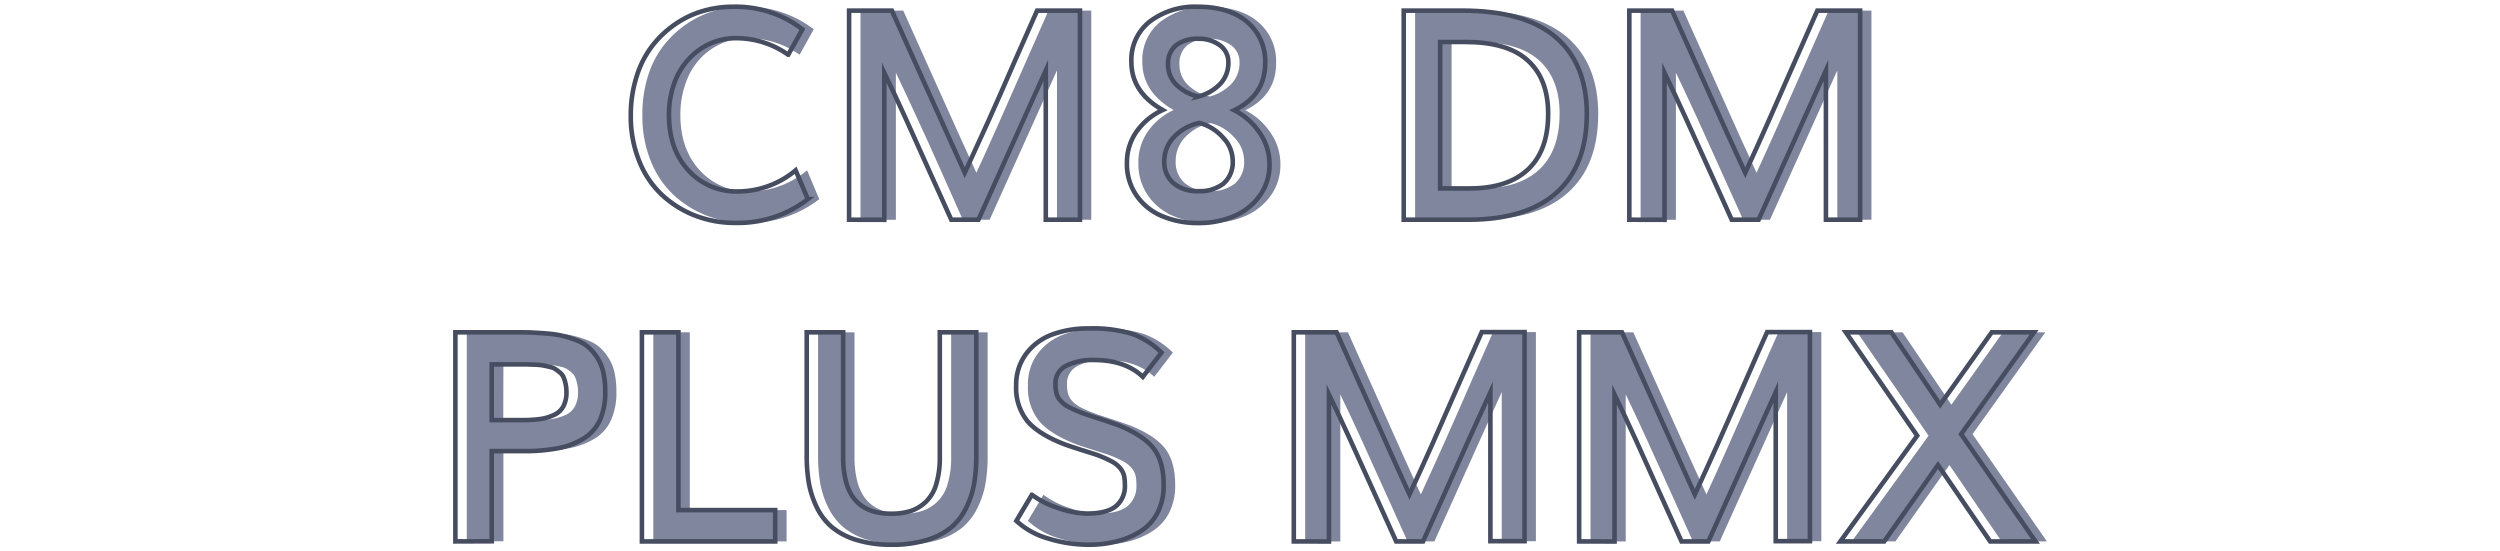 <svg id="Capa_1" data-name="Capa 1" xmlns="http://www.w3.org/2000/svg" viewBox="0 0 544 120"><defs><style>.cls-1{fill:#80869d;}.cls-2{fill:none;stroke:#474d60;stroke-miterlimit:10;}</style></defs><path class="cls-1" d="M162.52,48.5A23.88,23.88,0,0,1,154,47a22.72,22.72,0,0,1-7.25-4.42,20.32,20.32,0,0,1-5.08-7.39,25.79,25.79,0,0,1-1.89-10A27.46,27.46,0,0,1,141,16.55a20.91,20.91,0,0,1,3.42-6.66,22.38,22.38,0,0,1,5-4.67,20.89,20.89,0,0,1,6-2.85,23.45,23.45,0,0,1,6.47-.9,23.83,23.83,0,0,1,15.18,4.9L174,11.91a19.63,19.63,0,0,0-11.44-3.6A13.48,13.48,0,0,0,157,9.47a14.26,14.26,0,0,0-4.61,3.25A15,15,0,0,0,149.24,18a19.93,19.93,0,0,0-1.19,7q0,7.53,4.25,12.09a14.05,14.05,0,0,0,10.75,4.57,19.65,19.65,0,0,0,12.57-4.6l2.65,6.28A24.88,24.88,0,0,1,162.52,48.5Z"/><path class="cls-1" d="M187.24,47.81V2.31h9.31l6.86,15.28q5.9,13.13,9.05,20c1.6-3.47,3.25-7.13,4.95-10.95s3.66-8.26,5.88-13.33,3.84-8.74,4.86-11h9.31v45.5H230V15.31q-1.65,3.6-14.65,32.5h-5.85Q207.9,44.26,205,37.7t-5.38-11.87q-2.43-5.32-4.68-10v32Z"/><path class="cls-1" d="M263.37,48.53a20,20,0,0,1-8-1.5,12.66,12.66,0,0,1-5.58-4.5,12,12,0,0,1-2.08-7.06,11.66,11.66,0,0,1,2-6.77,14.26,14.26,0,0,1,5.67-4.76q-6.81-3.89-6.81-10.47a10.59,10.59,0,0,1,4-8.78,16.28,16.28,0,0,1,10.46-3.22q6.81,0,10.73,3.3a11.18,11.18,0,0,1,3.92,9q0,6.95-6.72,10.22a14.29,14.29,0,0,1,5.49,4.86,11.94,11.94,0,0,1,2.17,6.83,11.42,11.42,0,0,1-2.19,7,13.09,13.09,0,0,1-5.64,4.4A19.41,19.41,0,0,1,263.37,48.53Zm-.13-6.94a8.32,8.32,0,0,0,5.48-1.65,6.17,6.17,0,0,0,2-5,7.35,7.35,0,0,0-2.11-5,10.36,10.36,0,0,0-5.17-3.16,10.48,10.48,0,0,0-5.47,3A7.43,7.43,0,0,0,255.83,35a6,6,0,0,0,2,4.86A8,8,0,0,0,263.24,41.59Zm0-20.59A10.15,10.15,0,0,0,268,18.2a6.58,6.58,0,0,0,1.72-4.61,4.42,4.42,0,0,0-1.87-3.76,7.65,7.65,0,0,0-4.69-1.39,7.45,7.45,0,0,0-4.78,1.39A5,5,0,0,0,256.65,14a6.13,6.13,0,0,0,1.73,4.37A9.92,9.92,0,0,0,263.21,21Z"/><path class="cls-1" d="M307.93,47.81V2.31h12.69q13.65,0,20.4,5.8t6.75,16.67q0,11.28-6.61,17.16T321.9,47.81ZM315.87,41h6.43q8.25,0,12.66-4.13t4.41-12.12q0-7.59-4.46-11.61t-13.58-4h-5.46Z"/><path class="cls-1" d="M357,47.81V2.31h9.31q1,2.16,6.86,15.28t9.05,20c1.6-3.47,3.25-7.13,4.95-10.95s3.66-8.26,5.88-13.33,3.84-8.74,4.86-11h9.31v45.5H399.8V15.31q-1.65,3.6-14.65,32.5H379.3q-1.62-3.56-4.56-10.11t-5.37-11.87q-2.44-5.32-4.69-10v32Z"/><path class="cls-2" d="M160,48.5A23.88,23.88,0,0,1,151.48,47a22.72,22.72,0,0,1-7.25-4.42,20.32,20.32,0,0,1-5.08-7.39,25.79,25.79,0,0,1-1.89-10,27.46,27.46,0,0,1,1.27-8.54A20.91,20.91,0,0,1,142,9.89a22.17,22.17,0,0,1,5-4.67,20.6,20.6,0,0,1,6-2.84,23.09,23.09,0,0,1,6.47-.91A23.77,23.77,0,0,1,174.6,6.38l-3.09,5.53a19.63,19.63,0,0,0-11.44-3.6,13.45,13.45,0,0,0-5.51,1.16A14.26,14.26,0,0,0,150,12.72,15.09,15.09,0,0,0,146.76,18a19.93,19.93,0,0,0-1.19,7q0,7.53,4.25,12.09a14.05,14.05,0,0,0,10.75,4.57,19.63,19.63,0,0,0,12.56-4.6l2.66,6.28A24.88,24.88,0,0,1,160,48.5Z"/><path class="cls-2" d="M184.76,47.81V2.31h9.31l6.86,15.28q5.9,13.13,9,20,2.4-5.2,5-10.95t5.88-13.33q3.33-7.59,4.86-11H235v45.5h-7.44V15.31q-1.65,3.6-14.66,32.5H207q-1.62-3.56-4.56-10.11T197.1,25.83q-2.43-5.32-4.68-10v32Z"/><path class="cls-2" d="M260.88,48.53a20,20,0,0,1-8-1.5,12.66,12.66,0,0,1-5.58-4.5,12,12,0,0,1-2.08-7.06,11.66,11.66,0,0,1,2.05-6.77A14.26,14.26,0,0,1,253,23.94q-6.81-3.89-6.81-10.47a10.59,10.59,0,0,1,4-8.78,16.28,16.28,0,0,1,10.46-3.22q6.81,0,10.73,3.3a11.18,11.18,0,0,1,3.92,9q0,6.95-6.72,10.22a14.37,14.37,0,0,1,5.49,4.86,11.94,11.94,0,0,1,2.17,6.83,11.42,11.42,0,0,1-2.19,7,13.09,13.09,0,0,1-5.64,4.4A19.42,19.42,0,0,1,260.88,48.53Zm-.12-6.94a8.32,8.32,0,0,0,5.48-1.65,6.17,6.17,0,0,0,2-5,7.35,7.35,0,0,0-2.11-5A10.36,10.36,0,0,0,261,26.75a10.48,10.48,0,0,0-5.47,3A7.43,7.43,0,0,0,253.35,35a6,6,0,0,0,2,4.86A8,8,0,0,0,260.76,41.59Zm0-20.59a10.15,10.15,0,0,0,4.81-2.8,6.58,6.58,0,0,0,1.72-4.61,4.45,4.45,0,0,0-1.88-3.76,7.62,7.62,0,0,0-4.68-1.39,7.45,7.45,0,0,0-4.78,1.39A5,5,0,0,0,254.17,14a6.13,6.13,0,0,0,1.73,4.37A9.92,9.92,0,0,0,260.73,21Z"/><path class="cls-2" d="M305.45,47.81V2.31h12.68q13.67,0,20.41,5.8t6.75,16.67q0,11.28-6.61,17.16t-19.26,5.87ZM313.38,41h6.44q8.25,0,12.66-4.12t4.4-12.13q0-7.59-4.45-11.61t-13.58-4h-5.47Z"/><path class="cls-2" d="M354.54,47.81V2.31h9.31q1,2.16,6.86,15.28t9.05,20q2.4-5.2,4.95-10.95t5.88-13.33q3.33-7.59,4.86-11h9.31v45.5h-7.44V15.31q-1.65,3.6-14.65,32.5h-5.85q-1.62-3.56-4.56-10.11t-5.38-11.87q-2.43-5.32-4.68-10v32Z"/><path class="cls-1" d="M101.57,117.81V72.31h13c1.52,0,2.84,0,3.95.06s2.32.13,3.63.27a19.83,19.83,0,0,1,3.35.61,21.61,21.61,0,0,1,2.86,1,7.8,7.8,0,0,1,2.44,1.61,11.19,11.19,0,0,1,1.78,2.28,9.75,9.75,0,0,1,1.17,3.09,19.48,19.48,0,0,1,.38,4,14.7,14.7,0,0,1-1.17,6.19,9,9,0,0,1-3.53,4,16.94,16.94,0,0,1-5.5,2.1,38.4,38.4,0,0,1-7.46.64h-6.93v19.62Zm7.94-26.4h6.81a26.32,26.32,0,0,0,3.87-.25,10.77,10.77,0,0,0,2.93-.89,4.35,4.35,0,0,0,2-1.88,6.4,6.4,0,0,0,.66-3,8.41,8.41,0,0,0-.18-1.81,7.74,7.74,0,0,0-.42-1.42,2.85,2.85,0,0,0-.79-1.08c-.37-.31-.69-.57-1-.76a3.67,3.67,0,0,0-1.32-.5c-.59-.14-1.08-.24-1.46-.32a13.9,13.9,0,0,0-1.77-.15L117,79.23h-7.46Z"/><path class="cls-1" d="M142.16,117.81V72.31h7.94V111h21.06v6.81Z"/><path class="cls-1" d="M196.47,118.53a25.1,25.1,0,0,1-7.68-1.06,15.13,15.13,0,0,1-5.33-2.8,13.27,13.27,0,0,1-3.27-4.31,20.19,20.19,0,0,1-1.72-5.27,35.36,35.36,0,0,1-.46-6V72.31h7.93V99.44a21.16,21.16,0,0,0,.53,5,11.2,11.2,0,0,0,1.46,3.53,7.88,7.88,0,0,0,2.28,2.25,9,9,0,0,0,2.87,1.22,15.17,15.17,0,0,0,3.36.34,13.81,13.81,0,0,0,4.21-.59,8.82,8.82,0,0,0,3.29-2,8.58,8.58,0,0,0,2.25-3.83,19.9,19.9,0,0,0,.78-6V72.31h7.94V99.12a35.79,35.79,0,0,1-.44,5.94,19.3,19.3,0,0,1-1.67,5.25,13.3,13.3,0,0,1-3.23,4.35,15,15,0,0,1-5.33,2.81A25.57,25.57,0,0,1,196.47,118.53Z"/><path class="cls-1" d="M239.51,118.53a30,30,0,0,1-9-1.37,17,17,0,0,1-6.84-3.82l3.38-5.68a19.48,19.48,0,0,0,5.76,2.9,20.09,20.09,0,0,0,6.24,1.19q4.22,0,6.23-1.56a5.65,5.65,0,0,0,2-4.75,9,9,0,0,0-.19-2,4.28,4.28,0,0,0-.85-1.59,6.14,6.14,0,0,0-1.95-1.53,25.36,25.36,0,0,0-3.48-1.49l-3.17-1c-1.49-.48-2.58-.84-3.27-1.09q-5.62-2.13-8.16-5a11.5,11.5,0,0,1-2.53-7.83A11.22,11.22,0,0,1,225.77,77a12.34,12.34,0,0,1,5.61-4.19,22.32,22.32,0,0,1,8-1.34,29.46,29.46,0,0,1,9.47,1.19,17.67,17.67,0,0,1,6.37,4.06L251.16,82q-3.84-3.66-10.65-3.66a12.54,12.54,0,0,0-6,1.28,4.2,4.2,0,0,0-2.33,3.91,8.27,8.27,0,0,0,.22,2.11,3.94,3.94,0,0,0,.92,1.62,6.64,6.64,0,0,0,2,1.47,29.15,29.15,0,0,0,3.5,1.46c.52.18,1.61.54,3.26,1.07s2.89,1,3.71,1.27q5.55,2.22,7.75,5.09t2.18,8a12.87,12.87,0,0,1-1.34,6,10.31,10.31,0,0,1-3.66,4,17.64,17.64,0,0,1-5.12,2.19A24.43,24.43,0,0,1,239.51,118.53Z"/><path class="cls-1" d="M284,117.81V72.31h9.31q1,2.16,6.86,15.28t9,20c1.61-3.47,3.26-7.13,5-11s3.65-8.26,5.87-13.33,3.84-8.74,4.86-11h9.31v45.5h-7.43V85.31q-1.67,3.6-14.66,32.5h-5.84q-1.64-3.56-4.57-10.11c-2-4.36-3.75-8.32-5.37-11.87s-3.19-6.88-4.69-10v32Z"/><path class="cls-1" d="M346.1,117.81V72.31h9.31l6.86,15.28q5.89,13.13,9.05,20c1.6-3.47,3.25-7.13,4.95-11s3.66-8.26,5.88-13.33,3.83-8.74,4.86-11h9.31v45.5h-7.44V85.31q-1.65,3.6-14.66,32.5h-5.84q-1.62-3.56-4.56-10.11t-5.38-11.87q-2.43-5.33-4.68-10v32Z"/><path class="cls-1" d="M402.94,117.81l16.72-23-15.53-22.5H414l10.62,15.75,11.22-15.75h9.22L429.22,94.47l16.19,23.34h-9.87l-11.35-16.62-11.75,16.62Z"/><path class="cls-2" d="M99.09,117.81V72.31h13c1.52,0,2.84,0,4,.07s2.32.13,3.62.26a19.77,19.77,0,0,1,3.36.61,22.14,22.14,0,0,1,2.86,1,7.91,7.91,0,0,1,2.44,1.61,11.19,11.19,0,0,1,1.78,2.28,9.75,9.75,0,0,1,1.17,3.09,19.48,19.48,0,0,1,.38,4,14.7,14.7,0,0,1-1.17,6.19,9,9,0,0,1-3.53,4,16.94,16.94,0,0,1-5.5,2.1,38.4,38.4,0,0,1-7.46.64H107v19.62ZM107,91.41h6.81a26.32,26.32,0,0,0,3.87-.25,10.59,10.59,0,0,0,2.92-.89,4.33,4.33,0,0,0,2-1.88,6.4,6.4,0,0,0,.66-3,8.41,8.41,0,0,0-.18-1.81,7.74,7.74,0,0,0-.42-1.42,2.77,2.77,0,0,0-.8-1.08,11.18,11.18,0,0,0-1-.76,3.75,3.75,0,0,0-1.32-.5c-.59-.14-1.08-.24-1.47-.32a13.53,13.53,0,0,0-1.76-.15l-1.88-.07H107Z"/><path class="cls-2" d="M139.68,117.81V72.31h7.94V111h21.06v6.81Z"/><path class="cls-2" d="M194,118.53a25.1,25.1,0,0,1-7.68-1.06,15.13,15.13,0,0,1-5.33-2.8,13.13,13.13,0,0,1-3.27-4.31,20.19,20.19,0,0,1-1.72-5.27,35.36,35.36,0,0,1-.46-6V72.31h7.93V99.44a21.16,21.16,0,0,0,.53,5,11.2,11.2,0,0,0,1.46,3.53,7.88,7.88,0,0,0,2.28,2.25,9,9,0,0,0,2.87,1.22,15.17,15.17,0,0,0,3.36.34,13.81,13.81,0,0,0,4.21-.59,8.9,8.9,0,0,0,3.29-2,8.59,8.59,0,0,0,2.25-3.82,20,20,0,0,0,.78-6V72.31h7.94V99.12a35.79,35.79,0,0,1-.44,5.94,19.3,19.3,0,0,1-1.67,5.25,13.3,13.3,0,0,1-3.23,4.35,15,15,0,0,1-5.33,2.81A25.57,25.57,0,0,1,194,118.53Z"/><path class="cls-2" d="M237,118.53a30,30,0,0,1-9-1.37,17,17,0,0,1-6.84-3.82l3.38-5.68a19.48,19.48,0,0,0,5.76,2.9,20.09,20.09,0,0,0,6.24,1.19q4.22,0,6.23-1.56a5.65,5.65,0,0,0,2-4.75,9,9,0,0,0-.19-2,4.28,4.28,0,0,0-.85-1.59,6.14,6.14,0,0,0-2-1.53,25.36,25.36,0,0,0-3.48-1.49l-3.18-1c-1.48-.48-2.57-.84-3.26-1.09q-5.62-2.13-8.16-5a11.48,11.48,0,0,1-2.53-7.83A11.15,11.15,0,0,1,223.29,77a12.34,12.34,0,0,1,5.61-4.19,22.32,22.32,0,0,1,8-1.34,29.46,29.46,0,0,1,9.47,1.19,17.67,17.67,0,0,1,6.37,4.06L248.68,82q-3.84-3.66-10.65-3.66A12.54,12.54,0,0,0,232,79.59a4.2,4.2,0,0,0-2.33,3.91,8.27,8.27,0,0,0,.22,2.11,3.94,3.94,0,0,0,.92,1.62,6.48,6.48,0,0,0,2,1.47,29.15,29.15,0,0,0,3.5,1.46c.52.18,1.61.54,3.26,1.07s2.89,1,3.71,1.27q5.55,2.22,7.75,5.09t2.18,8a12.87,12.87,0,0,1-1.34,6,10.31,10.31,0,0,1-3.66,4,17.64,17.64,0,0,1-5.12,2.19A24.43,24.43,0,0,1,237,118.53Z"/><path class="cls-2" d="M281.53,117.81V72.31h9.31q1,2.16,6.86,15.28t9,20q2.42-5.2,5-11t5.87-13.33q3.33-7.59,4.86-11h9.31v45.5h-7.43V85.31q-1.67,3.6-14.66,32.5h-5.84q-1.63-3.56-4.57-10.11c-1.95-4.36-3.75-8.32-5.37-11.87s-3.19-6.88-4.69-10v32Z"/><path class="cls-2" d="M343.62,117.81V72.31h9.31l6.86,15.28q5.9,13.13,9,20,2.4-5.2,5-11t5.88-13.33q3.31-7.59,4.86-11h9.31v45.5H386.4V85.31q-1.65,3.6-14.66,32.5H365.9q-1.62-3.56-4.56-10.11T356,95.83q-2.43-5.33-4.68-10v32Z"/><path class="cls-2" d="M400.46,117.81l16.72-23-15.53-22.5h9.91l10.62,15.75L433.4,72.31h9.22L426.74,94.47l16.19,23.34h-9.87l-11.35-16.62L410,117.81Z"/></svg>